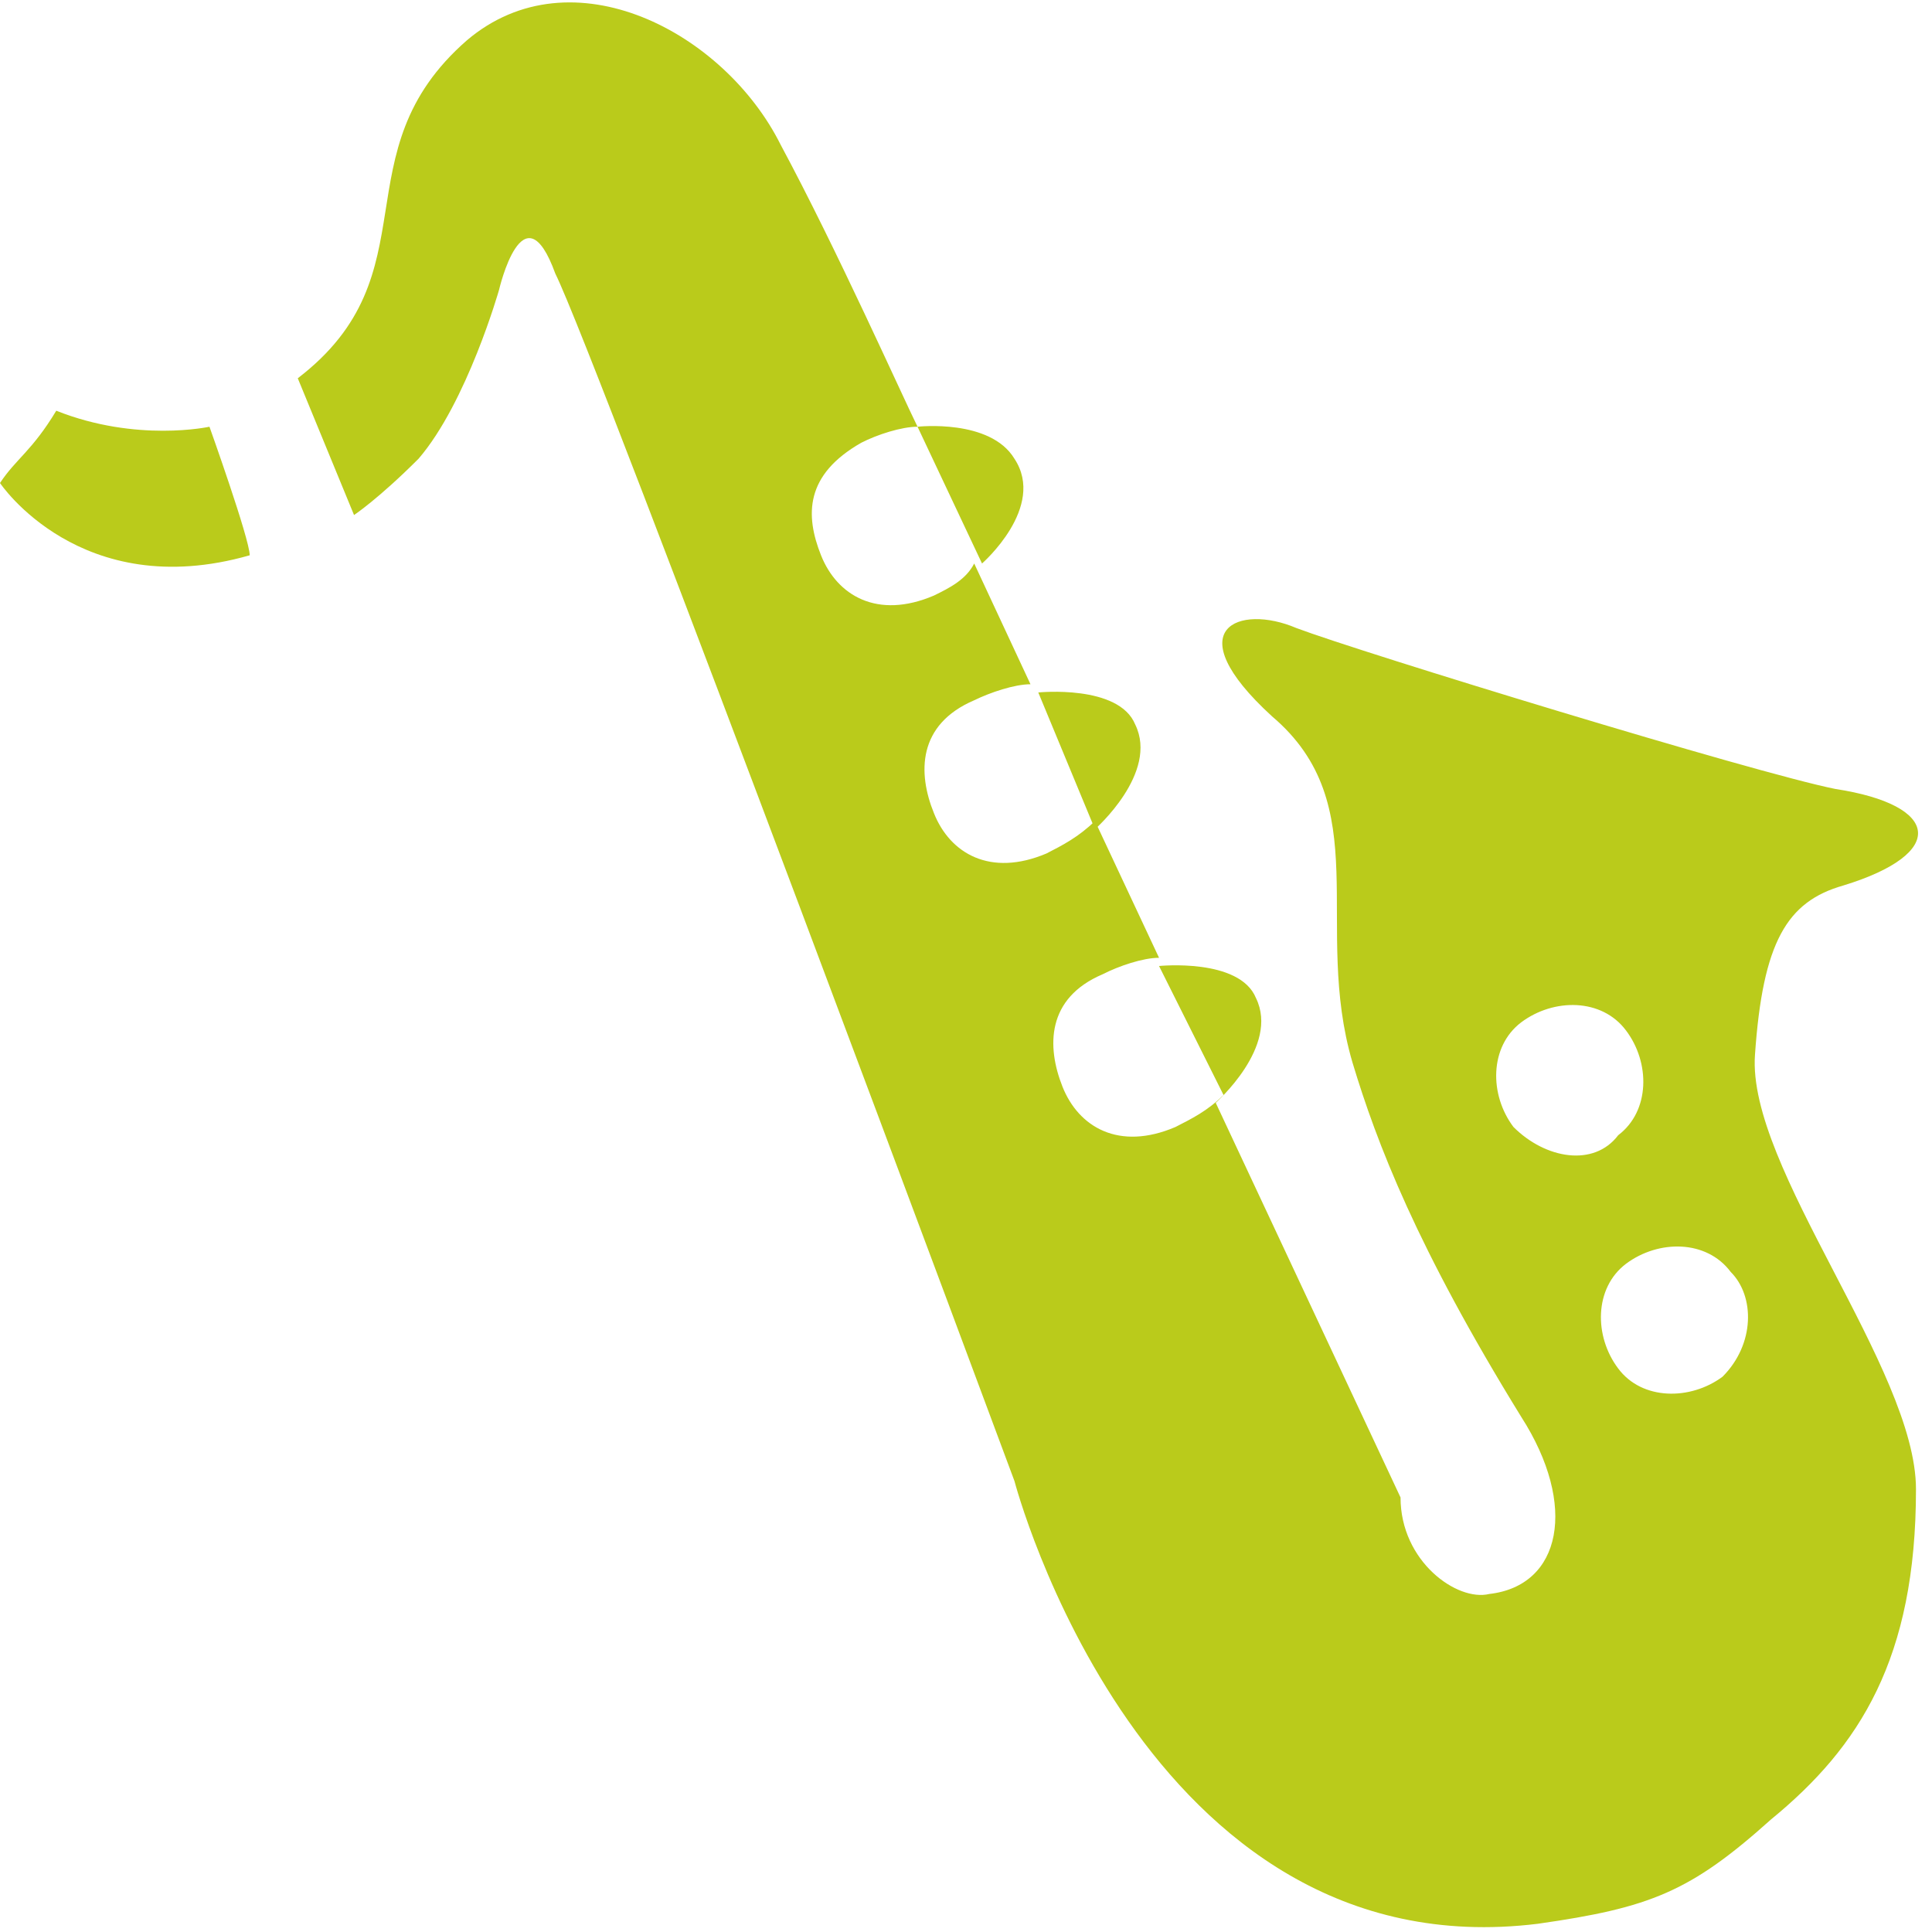 <?xml version="1.0" encoding="UTF-8"?>
<svg xmlns="http://www.w3.org/2000/svg" fill="#bacb1b" viewBox="0 0 24 24" width="24px" height="24px">
  <path d="M 12.898 8.602 C 12.898 8.602 13.898 8.5 14.102 9 C 14.398 9.602 13.602 10.301 13.602 10.301 Z M 22.898 11 C 22.199 11.199 21.898 11.699 21.801 13.102 C 21.699 14.5 23.801 17 23.801 18.5 C 23.801 20.602 23.102 21.699 22 22.602 C 21 23.5 20.5 23.699 19.102 23.898 C 14.199 24.5 12.602 18.398 12.602 18.398 C 12.602 18.398 7.398 4.398 6.898 3.398 C 6.5 2.301 6.199 3.602 6.199 3.602 C 6.199 3.602 5.801 5 5.199 5.699 C 4.699 6.199 4.398 6.398 4.398 6.398 L 3.699 4.699 C 5.398 3.398 4.199 1.898 5.801 0.5 C 7.102 -0.602 9 0.398 9.699 1.801 C 10.398 3.102 11.199 4.898 11.398 5.301 C 11.199 5.301 10.898 5.398 10.699 5.5 C 10 5.898 10 6.398 10.199 6.898 C 10.398 7.398 10.898 7.699 11.602 7.398 C 11.801 7.301 12 7.199 12.102 7 L 12.801 8.5 C 12.602 8.5 12.301 8.602 12.102 8.699 C 11.398 9 11.398 9.602 11.602 10.102 C 11.801 10.602 12.301 10.898 13 10.602 C 13.199 10.5 13.398 10.398 13.602 10.199 L 14.398 11.898 C 14.199 11.898 13.898 12 13.699 12.102 C 13 12.398 13 13 13.199 13.5 C 13.398 14 13.898 14.301 14.602 14 C 14.801 13.898 15 13.801 15.199 13.602 L 14.398 12 C 14.398 12 15.398 11.898 15.602 12.398 C 15.898 13 15.102 13.699 15.102 13.699 L 17.398 18.602 C 17.398 19.398 18.102 19.898 18.5 19.801 C 19.398 19.699 19.602 18.699 18.898 17.602 C 17.602 15.5 17.102 14.199 16.801 13.199 C 16.301 11.5 17.102 10 15.801 8.898 C 14.602 7.801 15.398 7.5 16.102 7.801 C 16.898 8.102 21.801 9.602 22.801 9.801 C 24.102 10 24.199 10.602 22.898 11 Z M 20.102 14.102 C 20.5 13.801 20.5 13.199 20.199 12.801 C 19.898 12.398 19.301 12.398 18.898 12.699 C 18.5 13 18.5 13.602 18.801 14 C 19.199 14.398 19.801 14.5 20.102 14.102 Z M 21.5 15.801 C 21.199 15.398 20.602 15.398 20.199 15.699 C 19.801 16 19.801 16.602 20.102 17 C 20.398 17.398 21 17.398 21.398 17.102 C 21.801 16.699 21.801 16.102 21.5 15.801 Z M 0.699 5.102 C 0.398 5.602 0.199 5.699 0 6 C 0 6 1 7.5 3.102 6.898 C 3.102 6.699 2.602 5.301 2.602 5.301 C 2.602 5.301 1.699 5.5 0.699 5.102 Z M 12.602 5.699 C 12.301 5.199 11.398 5.301 11.398 5.301 L 12.199 7 C 12.199 7 13 6.301 12.602 5.699 Z"></path>
</svg>

